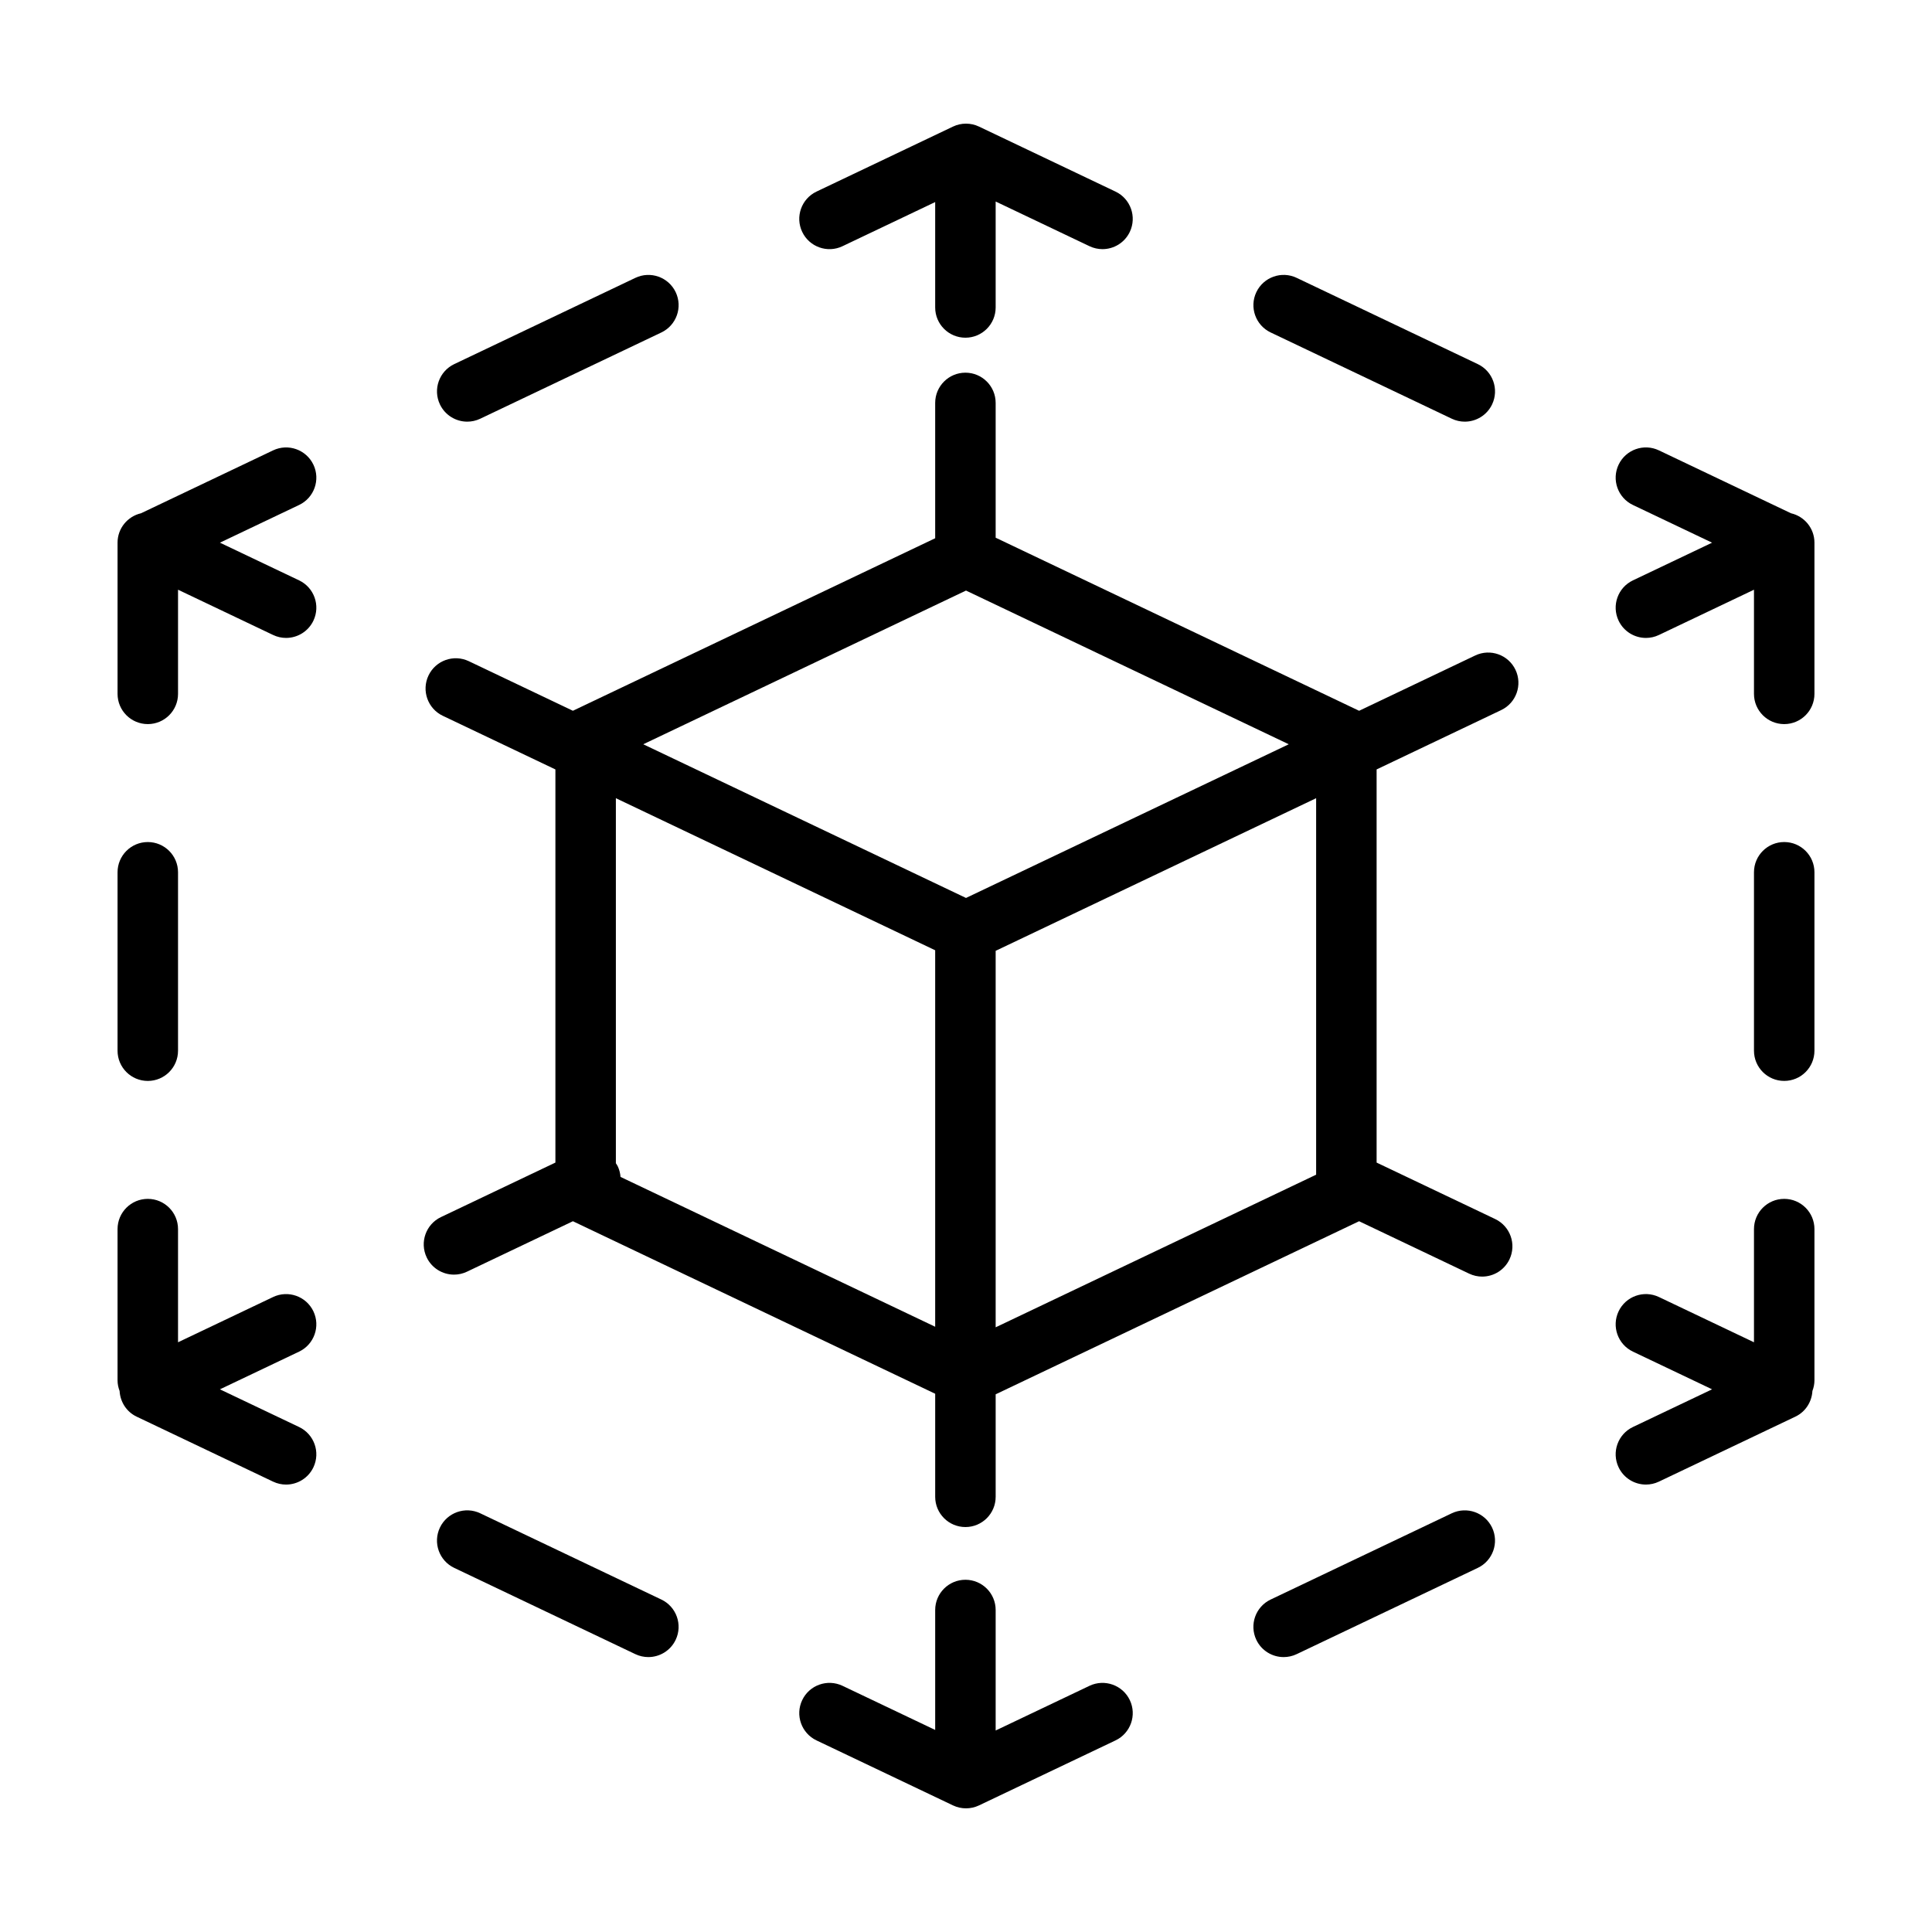 <svg xmlns="http://www.w3.org/2000/svg" id="Layer_1" viewBox="0 0 500 500"><g id="_x32_0_1_"><path d="m81.109 120.256c-1.861-3.897-6.532-5.557-10.432-3.701l-34.18 16.277c-3.476.798-6.075 3.893-6.075 7.612v39.126c0 4.323 3.503 7.825 7.827 7.825 4.323 0 7.825-3.502 7.825-7.825v-26.954l24.603 11.716c1.086.518 2.231.762 3.358.762 2.926 0 5.73-1.648 7.074-4.464 1.855-3.902.2-8.571-3.702-10.43l-20.491-9.757 20.491-9.757c3.903-1.858 5.557-6.527 3.702-10.43z"></path><path d="m120.925 109.125c1.129 0 2.272-.244 3.361-.762l46.877-22.321c3.902-1.86 5.56-6.53 3.702-10.432-1.857-3.897-6.525-5.556-10.432-3.701l-46.879 22.323c-3.902 1.859-5.557 6.527-3.701 10.43 1.343 2.814 4.147 4.463 7.072 4.463z"></path><path d="m218.041 63.716 23.984-11.423v27.28c0 4.322 3.503 7.825 7.825 7.825 4.323 0 7.825-3.503 7.825-7.825v-27.422l24.286 11.565c1.089.517 2.232.762 3.361.762 2.924 0 5.729-1.648 7.071-4.464 1.857-3.902.202-8.571-3.701-10.43l-35.327-16.824c-2.13-1.014-4.6-1.014-6.73 0l-35.325 16.824c-3.902 1.859-5.558 6.527-3.701 10.43 1.861 3.905 6.539 5.566 10.432 3.702z"></path><path d="m328.842 86.039 46.879 22.324c1.084.518 2.231.762 3.36.762 2.924 0 5.729-1.648 7.071-4.464 1.856-3.902.202-8.571-3.701-10.43l-46.88-22.325c-3.897-1.856-8.568-.199-10.43 3.701-1.858 3.902-.202 8.571 3.701 10.432z"></path><path d="m388.505 183.77c3.902-1.858 5.558-6.527 3.7-10.43-1.857-3.9-6.53-5.56-10.43-3.698l-30.036 14.307-94.064-44.794v-34.882c0-4.325-3.502-7.825-7.825-7.825-4.322 0-7.825 3.501-7.825 7.825v35.024l-93.757 44.648-26.941-12.83c-3.911-1.859-8.571-.201-10.432 3.702-1.857 3.902-.201 8.572 3.701 10.431l29.142 13.878v101.747l-29.616 14.103c-3.902 1.859-5.557 6.527-3.701 10.431 1.342 2.815 4.146 4.463 7.071 4.463 1.129 0 2.275-.244 3.36-.762l27.417-13.056 93.756 44.648v26.671c0 4.324 3.503 7.825 7.825 7.825 4.323 0 7.825-3.502 7.825-7.825v-26.527l94.058-44.791 28.487 13.566c1.088.517 2.232.762 3.36.762 2.924 0 5.729-1.648 7.071-4.464 1.858-3.902.201-8.571-3.701-10.431l-30.685-14.612v-101.748zm-47.89 120.24-82.939 39.496v-97.434l82.939-39.498zm-180.735-2.154c-.139-.292-.323-.544-.492-.81v-94.471l82.637 39.353v97.436l-81.433-38.779c-.075-.921-.292-1.846-.712-2.729zm90.121-149.019 83.529 39.777-83.529 39.775-83.529-39.775z"></path><path d="m375.717 391.637-46.878 22.324c-3.902 1.86-5.56 6.529-3.702 10.428 1.343 2.817 4.148 4.463 7.072 4.463 1.128 0 2.275-.244 3.36-.758l46.879-22.325c3.902-1.859 5.557-6.53 3.701-10.432-1.86-3.9-6.533-5.55-10.432-3.7z"></path><path d="m281.962 436.286-24.286 11.566v-31.184c0-4.322-3.502-7.825-7.825-7.825-4.322 0-7.825 3.503-7.825 7.825v31.042l-23.984-11.424c-3.906-1.85-8.571-.2-10.432 3.703-1.857 3.902-.202 8.569 3.701 10.428l35.327 16.822c1.064.505 2.214.759 3.365.759s2.301-.254 3.365-.759l35.327-16.822c3.902-1.859 5.558-6.526 3.701-10.428-1.861-3.903-6.535-5.549-10.434-3.703z"></path><path d="m171.161 413.961-46.879-22.324c-3.893-1.855-8.568-.203-10.431 3.699-1.856 3.902-.201 8.573 3.701 10.432l46.88 22.325c1.084.514 2.231.758 3.359.758 2.924 0 5.729-1.646 7.071-4.463 1.857-3.898.201-8.567-3.701-10.427z"></path><path d="m81.109 339.367c-1.861-3.9-6.532-5.552-10.432-3.7l-24.603 11.714v-29.289c0-4.322-3.502-7.825-7.825-7.825-4.324 0-7.827 3.503-7.827 7.825v39.127c0 .978.201 1.903.53 2.766.159 2.843 1.806 5.401 4.398 6.637l35.327 16.824c1.086.515 2.231.761 3.358.761 2.926 0 5.73-1.648 7.074-4.463 1.855-3.902.2-8.571-3.702-10.432l-20.491-9.755 20.491-9.757c3.903-1.86 5.557-6.531 3.702-10.433z"></path><path d="m38.249 279.745c4.323 0 7.825-3.502 7.825-7.827v-46.172c0-4.322-3.502-7.825-7.825-7.825-4.324 0-7.827 3.503-7.827 7.825v46.172c.001 4.325 3.504 7.827 7.827 7.827z"></path><path d="m463.505 132.832-34.18-16.277c-3.908-1.861-8.571-.199-10.431 3.701-1.856 3.904-.201 8.572 3.701 10.432l20.491 9.757-20.491 9.757c-3.902 1.859-5.557 6.527-3.701 10.43 1.342 2.816 4.147 4.464 7.071 4.464 1.129 0 2.276-.244 3.36-.762l24.603-11.716v26.954c0 4.323 3.502 7.825 7.825 7.825s7.824-3.502 7.824-7.825v-39.126c0-3.721-2.596-6.816-6.072-7.614z"></path><path d="m461.753 217.918c-4.324 0-7.825 3.503-7.825 7.825v46.172c0 4.325 3.502 7.825 7.825 7.825s7.824-3.501 7.824-7.825v-46.172c0-4.322-3.5-7.825-7.824-7.825z"></path><path d="m461.753 310.266c-4.324 0-7.825 3.503-7.825 7.825v29.289l-24.603-11.714c-3.908-1.855-8.571-.202-10.431 3.7-1.856 3.902-.201 8.573 3.701 10.432l20.491 9.757-20.491 9.755c-3.902 1.861-5.557 6.53-3.701 10.432 1.342 2.815 4.147 4.463 7.071 4.463 1.129 0 2.276-.246 3.36-.761l35.327-16.824c2.592-1.236 4.239-3.794 4.398-6.637.328-.863.527-1.788.527-2.766v-39.127c0-4.321-3.5-7.824-7.824-7.824z"></path></g></svg>